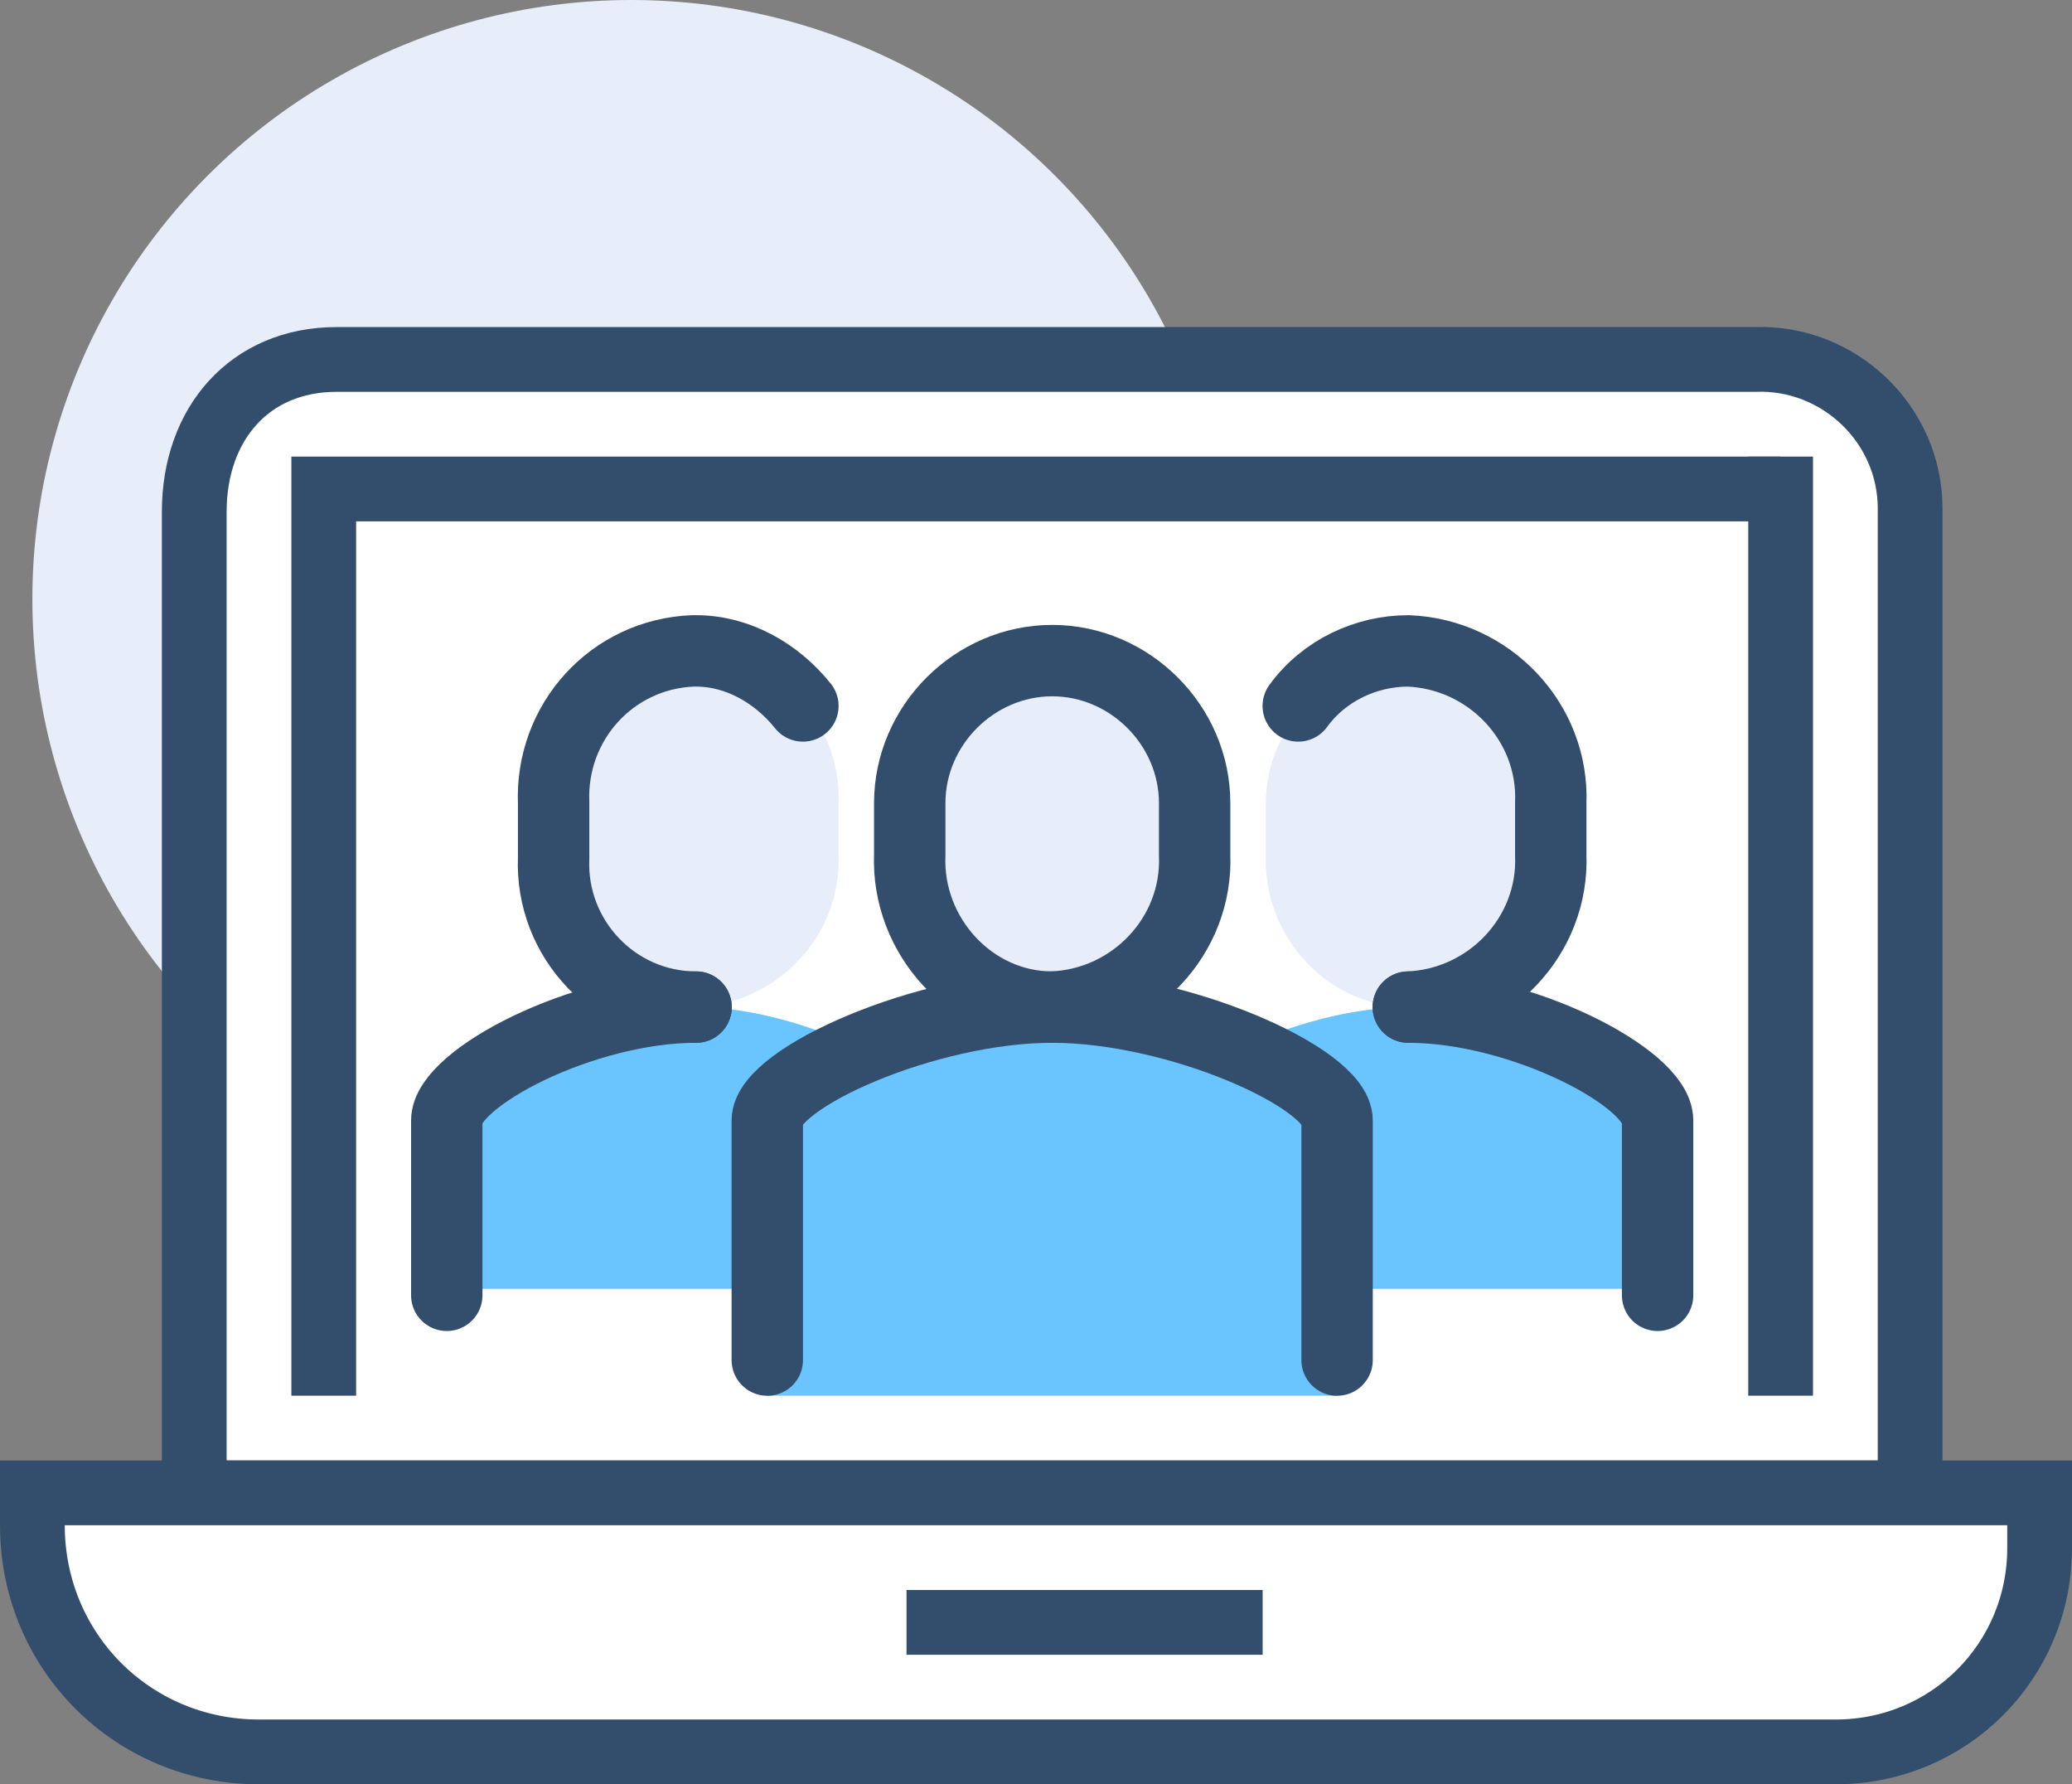 <?xml version="1.0" encoding="utf-8"?>
<!-- Generator: Adobe Illustrator 26.3.1, SVG Export Plug-In . SVG Version: 6.00 Build 0)  -->
<svg version="1.1" id="Layer_1" xmlns="http://www.w3.org/2000/svg" xmlns:xlink="http://www.w3.org/1999/xlink" x="0px" y="0px"
	 viewBox="0 0 64 55.1" style="enable-background:new 0 0 64 55.1;" xml:space="preserve">
<rect x="0" y="0" width="64" height="55.1" fill="#808080" stroke="none"/>
<style type="text/css">
	.st0{fill:#E7EEFA;}
	.st1{fill:#FFFFFF;stroke:#334E6C;stroke-width:2;stroke-miterlimit:10;}
	.st2{fill:none;stroke:#334E6C;stroke-width:2;stroke-miterlimit:10;}
	.st3{fill:#6AC5FE;}
	.st4{fill:#E7EEFA;stroke:#334E6C;stroke-width:2.205;stroke-miterlimit:10;}
	.st5{fill:none;stroke:#334E6C;stroke-width:2.205;stroke-linecap:round;stroke-linejoin:round;}
	.st6{fill:none;stroke:#334E6C;stroke-width:2.205;stroke-linecap:round;stroke-miterlimit:10;}
</style>
<g id="Layer_2_00000005229149167574839410000010294483135034594467_">
	<g id="icons">
		<circle class="st0" cx="19.5" cy="18.5" r="18.5"/>
		<path class="st1" d="M54.2,11.1c2.6-0.1,4.8,2,4.8,4.6c0,0,0,0.1,0,0.1v30.3H6V15.8c0-2.7,1.7-4.7,4.4-4.7H54.2z"/>
		<path class="st1" d="M1,46.1h62l0,0v1.7c0,3.5-2.8,6.3-6.3,6.3H8c-3.9,0-7-3.1-7-7V46.1L1,46.1z"/>
		<line class="st2" x1="28" y1="50.1" x2="39" y2="50.1"/>
		<line class="st2" x1="55" y1="14.1" x2="55" y2="43.1"/>
		<polyline class="st2" points="10,43.1 10,15.1 55,15.1 		"/>
	</g>
</g>
<g id="Layer_2_00000119107139590470623090000013368243642696225420_">
	<g id="icons_00000119104796319103825100000012175846661041339566_">
		<path class="st0" d="M43.5,31.1c2.5-0.1,4.5-2.2,4.4-4.7c0,0,0,0,0,0v-1.6c0-2.4-2-4.4-4.4-4.4c-2.4,0-4.4,2-4.4,4.4v1.6
			C39,28.9,41,31.1,43.5,31.1C43.5,31.1,43.5,31.1,43.5,31.1z"/>
		<path class="st0" d="M21.5,31.1c2.5-0.1,4.5-2.2,4.4-4.7c0,0,0,0,0,0v-1.6c0.1-2.5-1.9-4.6-4.4-4.7c0,0,0,0,0,0
			c-2.5,0.1-4.5,2.2-4.4,4.7c0,0,0,0,0,0v1.6C17,28.9,18.9,31.1,21.5,31.1C21.5,31.1,21.5,31.1,21.5,31.1z"/>
		<path class="st3" d="M21.5,31.1c-3.5,0-7.7,2.2-7.7,3.5v5.2h15.4v-5.2C29.2,33.4,24.9,31.1,21.5,31.1z"/>
		<path class="st3" d="M32.5,31.1c-4,0-8.8,2.2-8.8,3.5v8.5h17.6v-8.5C41.3,33.4,36.5,31.1,32.5,31.1z"/>
		<path class="st3" d="M43.5,31.1c-3.5,0-7.7,2.2-7.7,3.5v5.2h15.4v-5.2C51.2,33.4,47,31.1,43.5,31.1z"/>
		<path class="st4" d="M32.5,31.1c2.5-0.1,4.5-2.2,4.4-4.7c0,0,0,0,0,0v-1.6c0-2.4-2-4.4-4.4-4.4c-2.4,0-4.4,2-4.4,4.4v1.6
			C28,28.9,30,31.1,32.5,31.1C32.5,31.1,32.5,31.1,32.5,31.1z"/>
		<path class="st5" d="M41.3,42v-7.4c0-1.3-4.9-3.5-8.8-3.5s-8.8,2.2-8.8,3.5V42"/>
		<path class="st6" d="M43.5,31.1c2.5-0.1,4.5-2.2,4.4-4.7c0,0,0,0,0,0v-1.6c0.1-2.5-1.9-4.6-4.4-4.7c0,0,0,0,0,0
			c-1.3,0-2.6,0.6-3.4,1.7"/>
		<path class="st5" d="M51.2,40v-5.4c0-1.3-4.2-3.5-7.7-3.5"/>
		<path class="st6" d="M21.5,31.1C19,31.1,17,29,17.1,26.5c0,0,0-0.1,0-0.1v-1.6c-0.1-2.5,1.8-4.6,4.3-4.7c0,0,0,0,0.1,0
			c1.3,0,2.5,0.7,3.3,1.7"/>
		<path class="st5" d="M13.8,40v-5.4c0-1.3,4.2-3.5,7.7-3.5"/>
	</g>
</g>
</svg>
